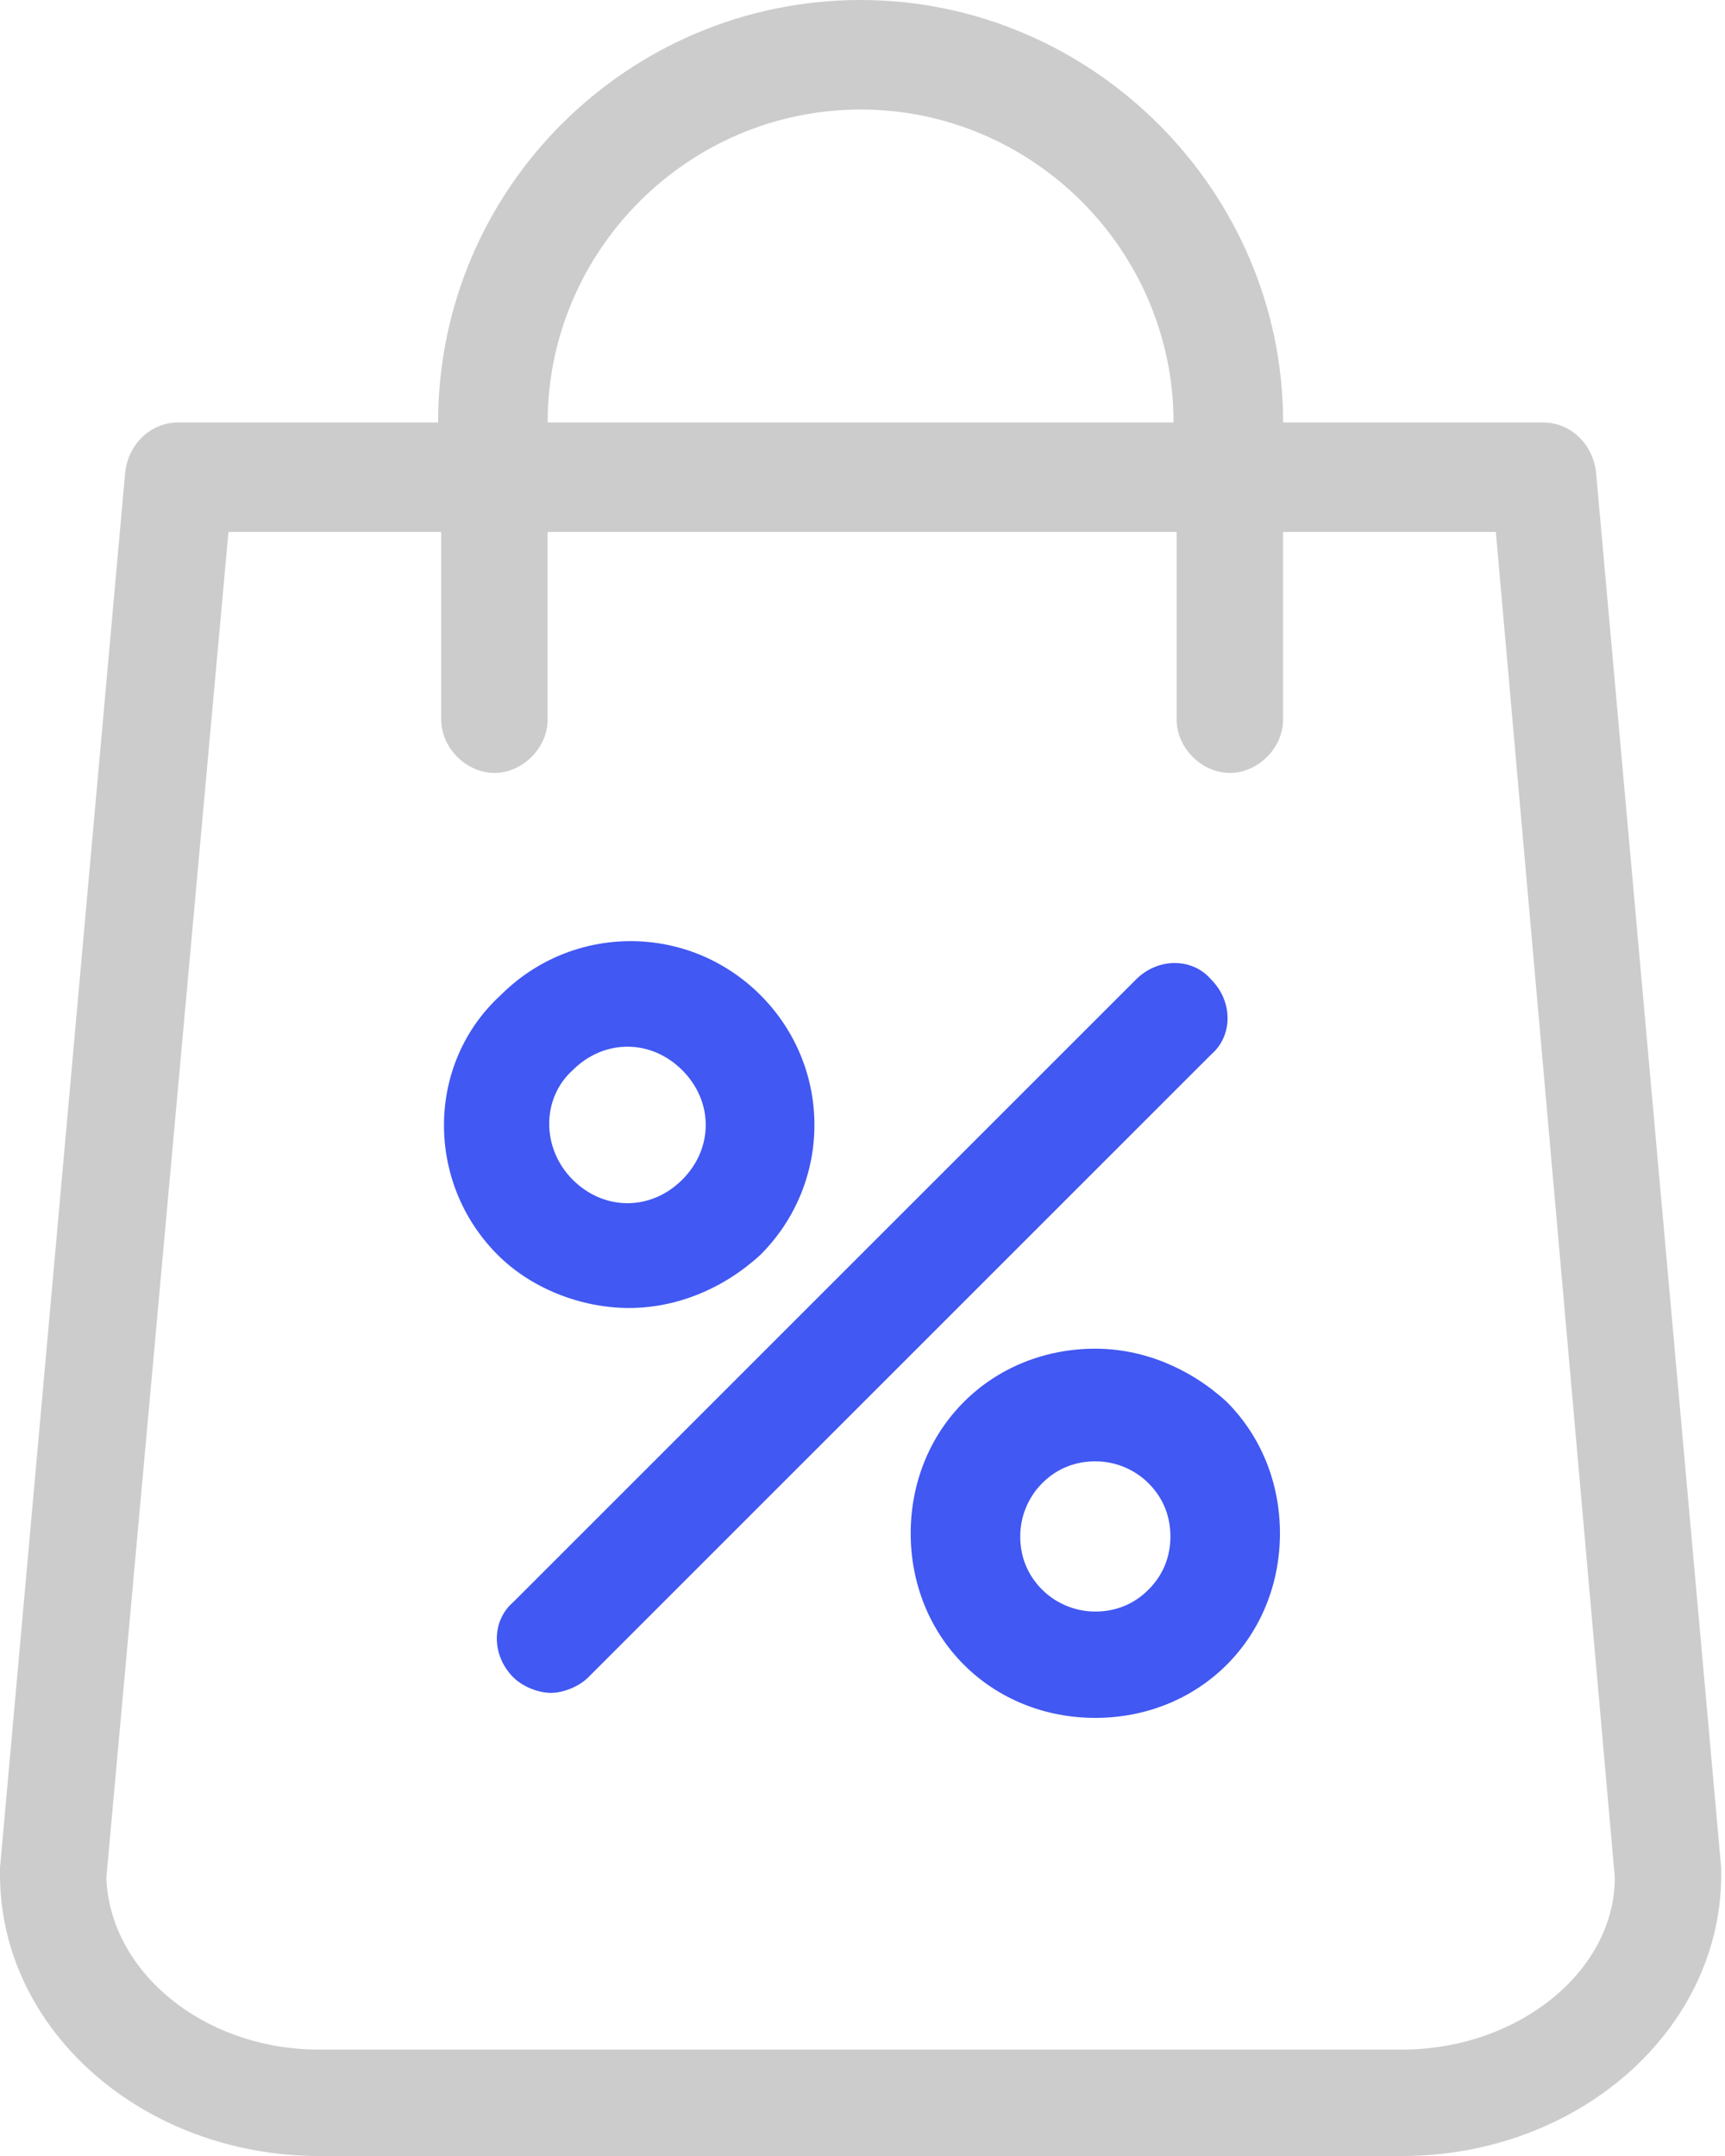 <svg xmlns="http://www.w3.org/2000/svg" width="32" height="40" viewBox="0 0 32 40" fill="none"><path d="M5.921 40H26.008C29.259 40 31.93 37.678 31.93 34.775V34.659L29.608 8.767C29.55 8.244 29.144 7.838 28.621 7.838H23.803C23.803 3.541 20.261 0 15.965 0C11.669 0 8.127 3.483 8.127 7.838H3.309C2.786 7.838 2.38 8.244 2.322 8.767L4.60406e-08 34.659V34.775C-0 37.678 2.67 40 5.921 40ZM15.965 2.032C19.158 2.032 21.77 4.644 21.77 7.838H10.159C10.159 4.645 12.772 2.032 15.965 2.032ZM4.238 9.87H8.185V13.353C8.185 13.876 8.65 14.34 9.172 14.34C9.694 14.34 10.159 13.876 10.159 13.353V9.87H21.828V13.353C21.828 13.876 22.293 14.34 22.815 14.34C23.337 14.34 23.802 13.876 23.802 13.353V9.87H27.749L29.956 34.833C29.956 36.575 28.156 38.026 26.008 38.026H5.921C3.773 38.026 2.031 36.575 1.973 34.833L4.238 9.87Z" fill="#CCCCCC"></path><path d="M9.521 29.724L21.074 18.172C21.48 17.765 22.119 17.765 22.467 18.172C22.874 18.578 22.874 19.216 22.467 19.565L10.914 31.118C10.74 31.292 10.45 31.408 10.218 31.408C9.986 31.408 9.695 31.292 9.521 31.118C9.115 30.711 9.115 30.073 9.521 29.724ZM20.319 25.022C19.39 25.022 18.52 25.37 17.881 26.009C17.242 26.648 16.894 27.518 16.894 28.447C16.894 29.376 17.242 30.247 17.881 30.886C18.519 31.524 19.39 31.872 20.319 31.872C21.248 31.872 22.119 31.524 22.757 30.886C23.396 30.247 23.744 29.376 23.744 28.447C23.744 27.518 23.396 26.648 22.757 26.009C22.061 25.37 21.19 25.022 20.319 25.022ZM21.306 29.492C21.016 29.783 20.667 29.899 20.319 29.899C19.913 29.899 19.564 29.725 19.332 29.492C19.042 29.202 18.926 28.854 18.926 28.506C18.926 28.099 19.1 27.751 19.332 27.519C19.622 27.228 19.971 27.112 20.319 27.112C20.726 27.112 21.074 27.286 21.306 27.519C21.596 27.809 21.712 28.157 21.712 28.506C21.712 28.854 21.596 29.202 21.306 29.492ZM9.231 23.28C9.869 23.919 10.798 24.267 11.669 24.267C12.54 24.267 13.411 23.919 14.107 23.28C15.442 21.945 15.442 19.797 14.107 18.462C12.772 17.127 10.624 17.127 9.289 18.462C7.895 19.739 7.895 21.945 9.231 23.28ZM10.624 19.855C11.205 19.274 12.075 19.274 12.656 19.855C13.237 20.436 13.237 21.307 12.656 21.887C12.075 22.468 11.205 22.468 10.624 21.887C10.043 21.307 10.043 20.378 10.624 19.855Z" fill="#4158F2"></path></svg>